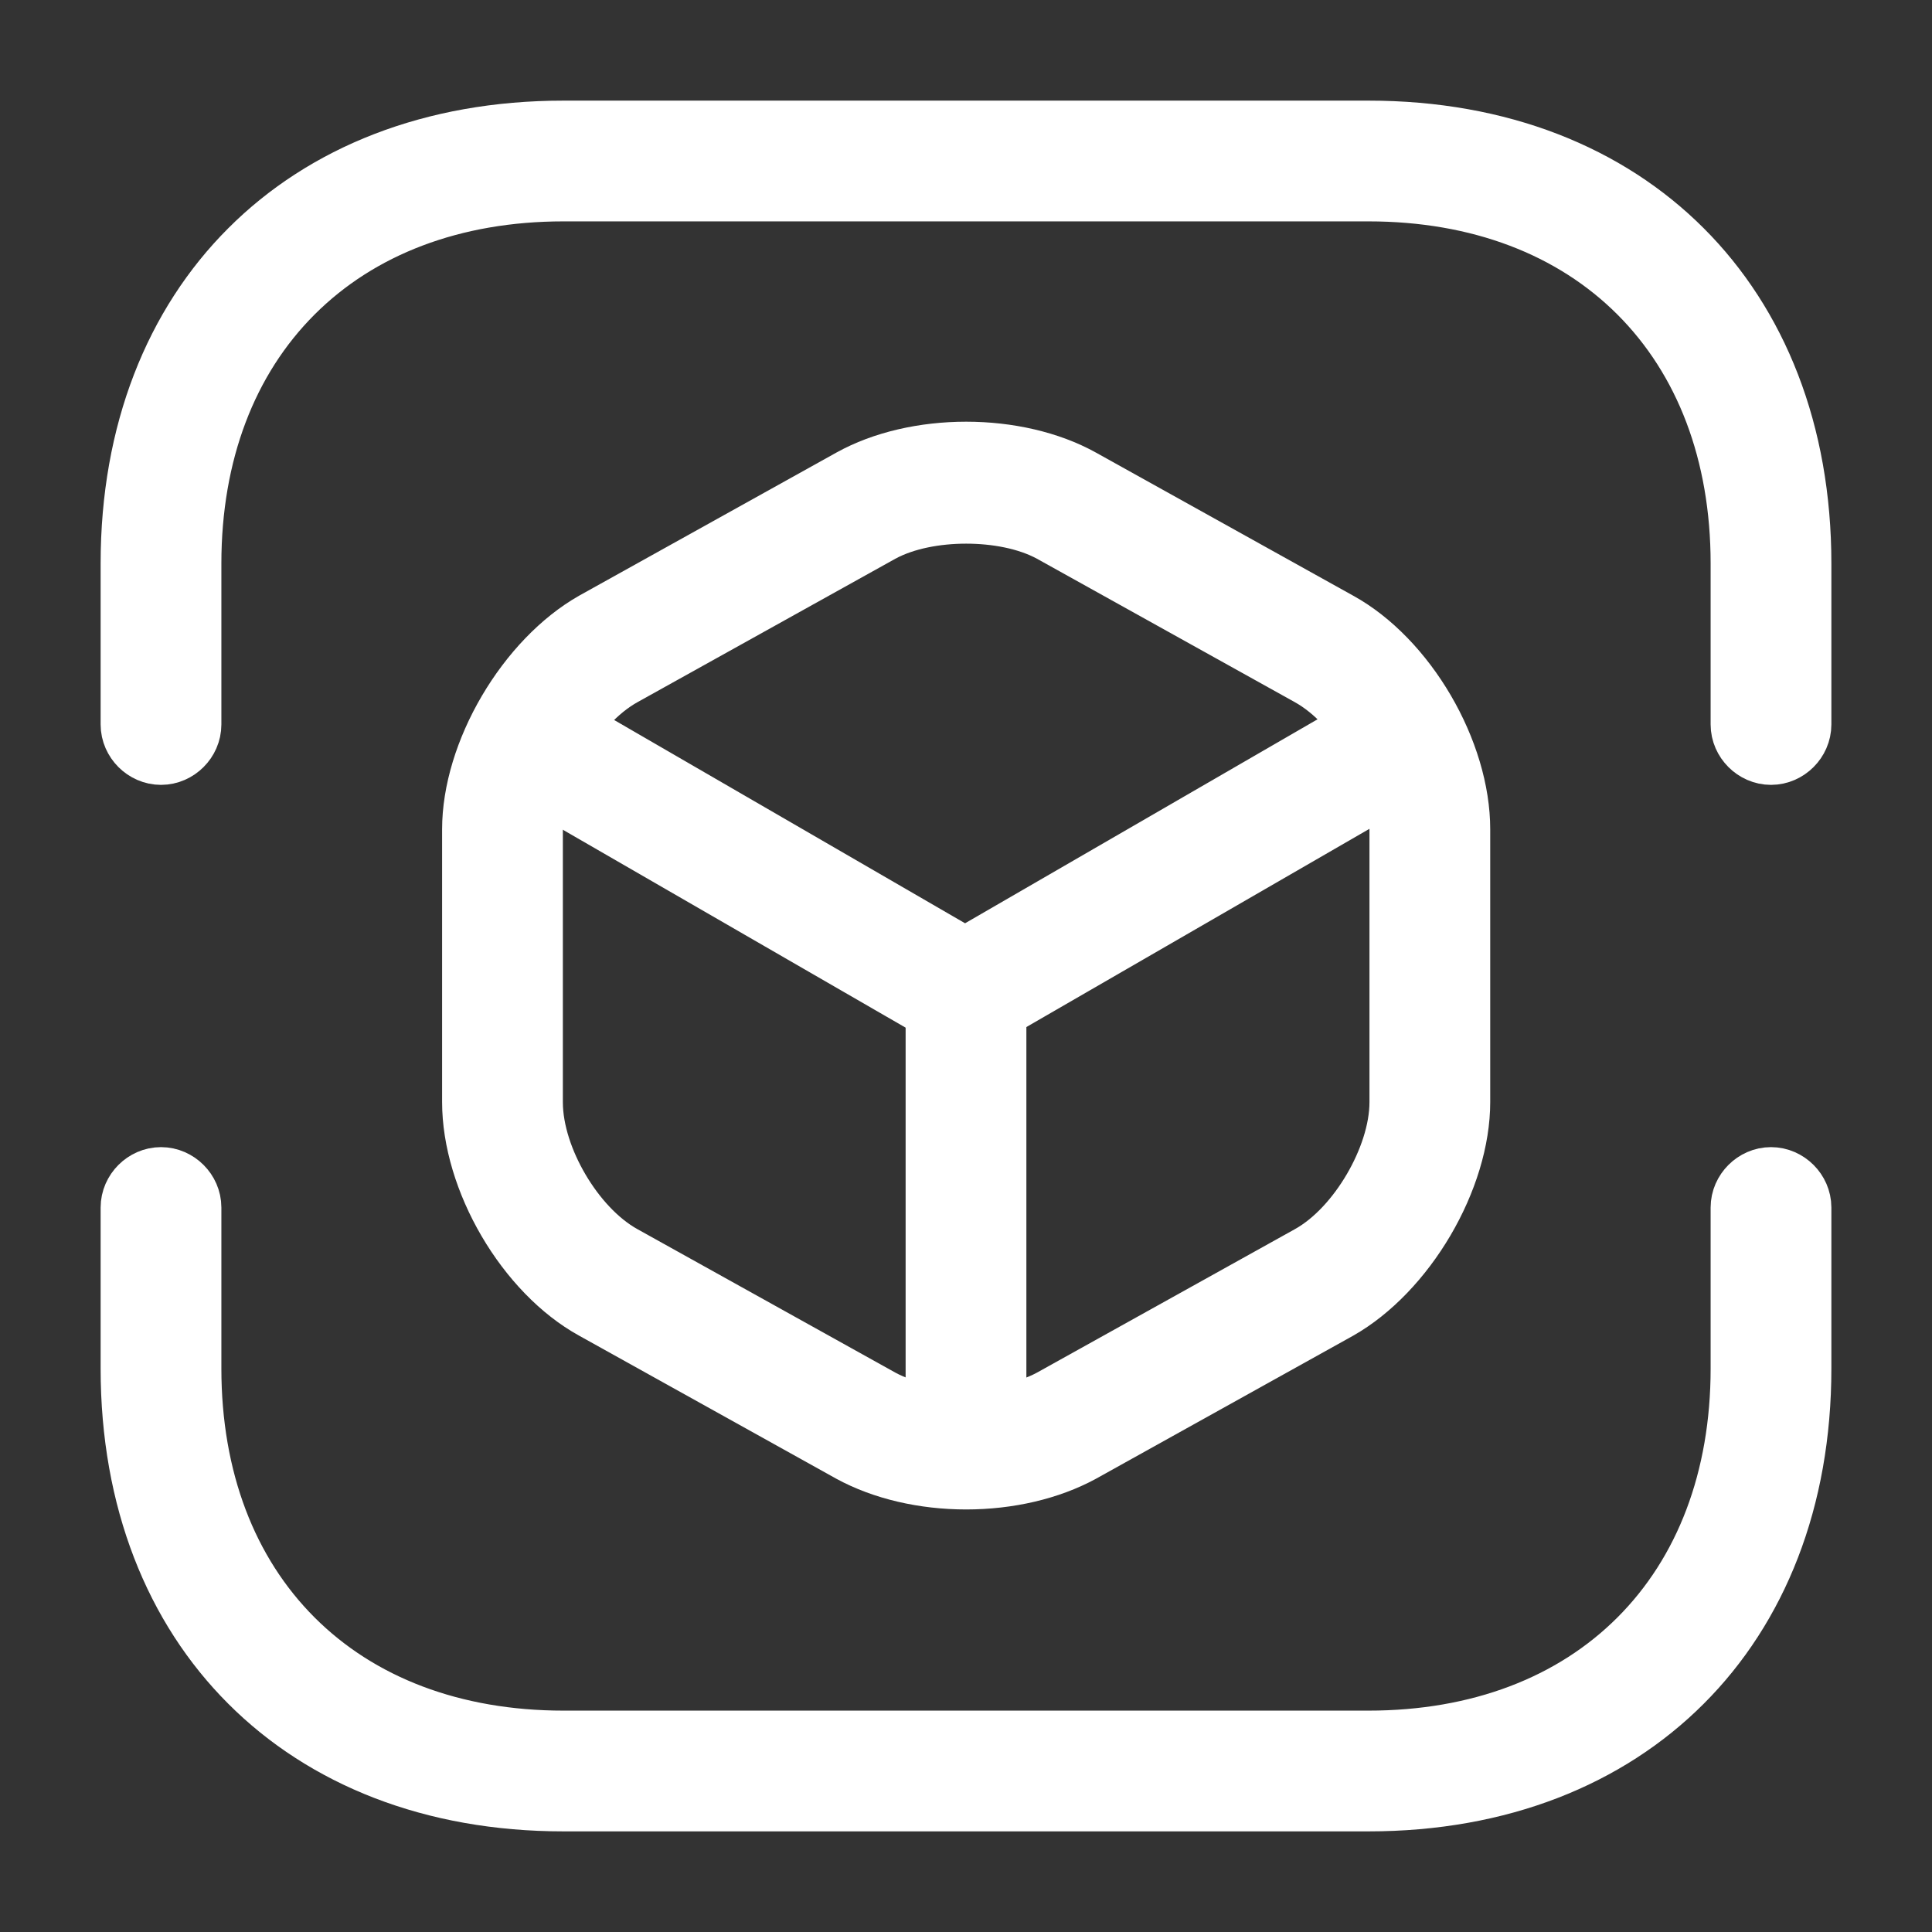 <svg width="24" height="24" viewBox="0 0 24 24" fill="none" xmlns="http://www.w3.org/2000/svg">
<rect x="0" y="0" width="24" height="24" fill="#333333" stroke="none"/>
<path d="M22 9.25C21.866 9.25 21.75 9.134 21.75 9V7C21.75 5.6 21.295 4.403 20.446 3.554C19.597 2.705 18.4 2.25 17 2.25H7C5.6 2.25 4.403 2.705 3.554 3.554C2.705 4.403 2.25 5.6 2.25 7V9C2.25 9.134 2.134 9.25 2 9.25C1.866 9.25 1.75 9.134 1.75 9V7C1.75 5.395 2.287 4.09 3.189 3.189C4.09 2.287 5.395 1.75 7 1.75H17C18.605 1.75 19.91 2.287 20.811 3.189C21.713 4.09 22.25 5.395 22.25 7V9C22.25 9.134 22.134 9.25 22 9.25Z" fill="white" stroke="white"/>
<path d="M17 22.25H7C5.395 22.25 4.09 21.713 3.189 20.811C2.287 19.91 1.75 18.605 1.75 17V15C1.75 14.866 1.866 14.75 2 14.75C2.134 14.75 2.25 14.866 2.25 15V17C2.25 18.4 2.705 19.597 3.554 20.446C4.403 21.295 5.6 21.75 7 21.75H17C18.4 21.75 19.597 21.295 20.446 20.446C21.295 19.597 21.75 18.4 21.75 17V15C21.75 14.866 21.866 14.75 22 14.75C22.134 14.75 22.25 14.866 22.25 15V17C22.25 18.605 21.713 19.91 20.811 20.811C19.91 21.713 18.605 22.25 17 22.25Z" fill="white" stroke="white"/>
<path d="M11.871 12.547L11.869 12.546L6.571 9.487C6.57 9.487 6.57 9.487 6.57 9.487C6.45 9.416 6.409 9.263 6.481 9.141C6.553 9.016 6.706 8.984 6.811 9.048L6.811 9.048L6.818 9.052L11.738 11.902L11.989 12.047L12.239 11.902L17.129 9.072L17.131 9.071C17.249 9.002 17.401 9.047 17.465 9.157L17.465 9.157L17.467 9.161C17.533 9.275 17.496 9.433 17.374 9.509L12.125 12.542C12.075 12.569 12.029 12.579 11.999 12.579C11.947 12.579 11.906 12.568 11.871 12.547Z" fill="white" stroke="white"/>
<path d="M12 18.52C11.59 18.52 11.25 18.18 11.25 17.77V12.33C11.25 11.92 11.59 11.58 12 11.58C12.41 11.58 12.75 11.92 12.75 12.33V17.77C12.75 18.18 12.41 18.52 12 18.52Z" fill="white"/>
<path d="M12.002 18.751C11.422 18.751 10.852 18.621 10.392 18.371L7.192 16.591C6.232 16.061 5.492 14.791 5.492 13.691V10.301C5.492 9.211 6.242 7.941 7.192 7.401L10.392 5.621C11.312 5.111 12.692 5.111 13.612 5.621L16.812 7.401C17.772 7.931 18.512 9.201 18.512 10.301V13.691C18.512 14.781 17.762 16.051 16.812 16.591L13.612 18.371C13.152 18.621 12.582 18.751 12.002 18.751ZM11.122 6.941L7.922 8.721C7.432 8.991 6.992 9.751 6.992 10.301V13.691C6.992 14.251 7.432 15.001 7.922 15.271L11.122 17.051C11.582 17.301 12.422 17.301 12.882 17.051L16.082 15.271C16.572 15.001 17.012 14.241 17.012 13.691V10.301C17.012 9.741 16.572 8.991 16.082 8.721L12.882 6.941C12.422 6.691 11.582 6.691 11.122 6.941Z" fill="white"/>
</svg>
